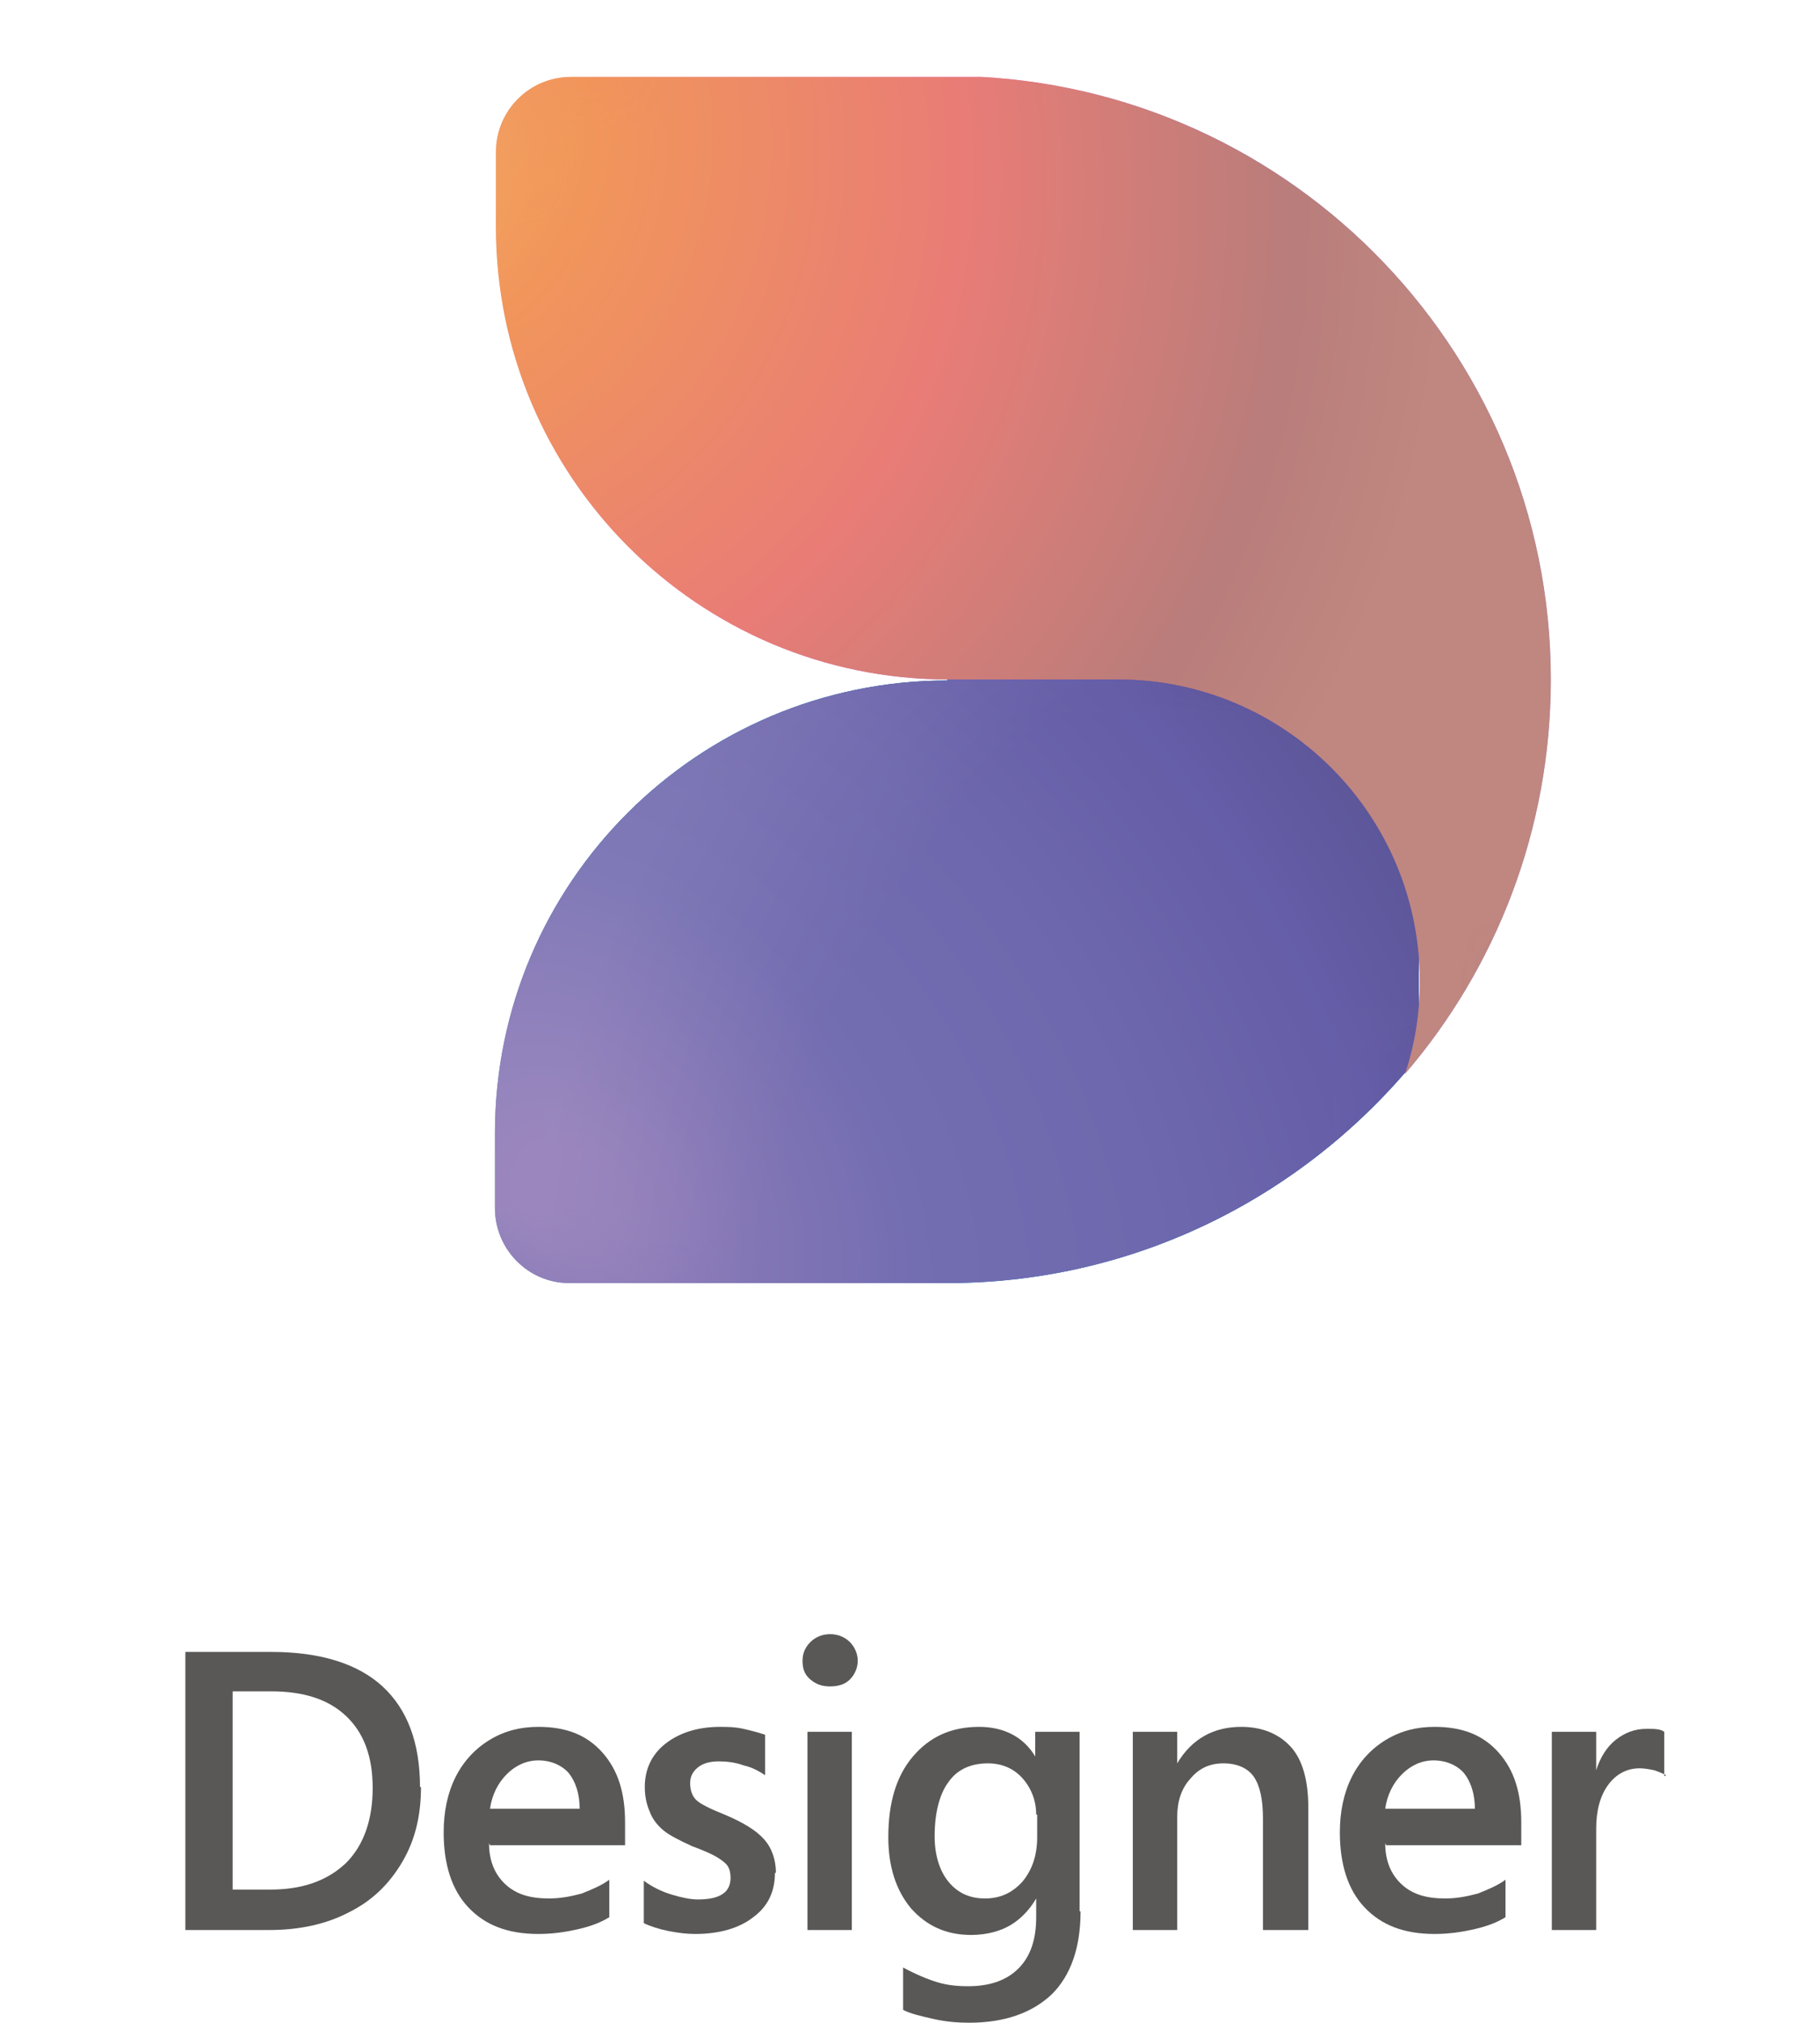 <?xml version="1.0" encoding="UTF-8"?>
<svg id="Layer_2" data-name="Layer 2" xmlns="http://www.w3.org/2000/svg" xmlns:xlink="http://www.w3.org/1999/xlink" viewBox="0 0 18.46 20.51">
  <defs>
    <style>
      .cls-1 {
        clip-path: url(#clippath-6);
      }

      .cls-2 {
        clip-path: url(#clippath-7);
      }

      .cls-3 {
        clip-path: url(#clippath-4);
      }

      .cls-4 {
        mask: url(#mask-1);
      }

      .cls-5 {
        clip-path: url(#clippath-9);
      }

      .cls-6 {
        clip-path: url(#clippath-10);
      }

      .cls-7 {
        mask: url(#mask);
      }

      .cls-8 {
        clip-path: url(#clippath-11);
      }

      .cls-9, .cls-10 {
        fill: none;
      }

      .cls-11 {
        fill: url(#radial-gradient-5);
      }

      .cls-12 {
        fill: url(#radial-gradient);
      }

      .cls-13 {
        fill: url(#radial-gradient-3);
      }

      .cls-14 {
        clip-path: url(#clippath-1);
      }

      .cls-15 {
        fill: #595857;
      }

      .cls-16 {
        clip-path: url(#clippath-5);
      }

      .cls-17 {
        clip-path: url(#clippath-8);
      }

      .cls-18 {
        clip-path: url(#clippath-3);
      }

      .cls-19 {
        fill: url(#radial-gradient-2);
      }

      .cls-10 {
        clip-rule: evenodd;
      }

      .cls-20 {
        fill: url(#radial-gradient-4);
      }

      .cls-21 {
        clip-path: url(#clippath-2);
      }

      .cls-22 {
        fill: url(#radial-gradient-6);
      }

      .cls-23 {
        fill: url(#linear-gradient);
      }

      .cls-24 {
        clip-path: url(#clippath);
      }

      .cls-25 {
        opacity: .5;
      }
    </style>
    <clipPath id="clippath">
      <rect class="cls-9" width="18.46" height="14.23"/>
    </clipPath>
    <clipPath id="clippath-1">
      <rect class="cls-9" x="3.88" y=".78" width="12.24" height="12.24"/>
    </clipPath>
    <clipPath id="clippath-2">
      <rect class="cls-9" x="-2.24" y="-5.34" width="24.47" height="24.47"/>
    </clipPath>
    <clipPath id="clippath-3">
      <path class="cls-9" d="M9.61,6.71v.19c-2.53,0-4.59,2.05-4.59,4.59v.76c0,.42.34.76.75.76h3.87c1.92-.01,3.63-.91,4.75-2.3v-4.01h-4.78Z"/>
    </clipPath>
    <linearGradient id="linear-gradient" x1="-548.24" y1="-18.57" x2="-547.99" y2="-18.57" gradientTransform="translate(-25436.35 -852.3) rotate(-180) scale(46.42)" gradientUnits="userSpaceOnUse">
      <stop offset="0" stop-color="#2087ca"/>
      <stop offset=".22" stop-color="#2087ca"/>
      <stop offset=".43" stop-color="#2ab3d0"/>
      <stop offset=".88" stop-color="#cbe3b1"/>
      <stop offset="1" stop-color="#cbe3b1"/>
    </linearGradient>
    <clipPath id="clippath-4">
      <path class="cls-9" d="M9.61,6.71v.19c-2.53,0-4.59,2.05-4.59,4.59v.76c0,.42.34.76.75.76h3.87c1.92-.01,3.63-.91,4.75-2.3v-4.01h-4.78Z"/>
    </clipPath>
    <radialGradient id="radial-gradient" cx="-529.58" cy="-5.77" fx="-529.58" fy="-5.77" r=".25" gradientTransform="translate(20753.86 286.68) scale(39.18 48.04)" gradientUnits="userSpaceOnUse">
      <stop offset="0" stop-color="#8e7bb7"/>
      <stop offset=".05" stop-color="#8e7bb7"/>
      <stop offset=".33" stop-color="#565ea9"/>
      <stop offset=".57" stop-color="#4c53a2"/>
      <stop offset=".81" stop-color="#3a3d95"/>
      <stop offset="1" stop-color="#23296e"/>
    </radialGradient>
    <clipPath id="clippath-5">
      <rect class="cls-9" x="3.88" y=".78" width="12.24" height="12.24"/>
    </clipPath>
    <clipPath id="clippath-6">
      <rect class="cls-9" x="5.02" y="6.71" width="9.37" height="6.31"/>
    </clipPath>
    <clipPath id="clippath-7">
      <path class="cls-10" d="M14.39,10.72v-4.01h-4.78v.19c-2.53,0-4.59,2.05-4.59,4.59v.76c0,.42.34.76.75.76h3.87c1.92-.01,3.63-.91,4.75-2.3"/>
    </clipPath>
    <radialGradient id="radial-gradient-2" cx="-549.49" cy="-10.78" fx="-549.49" fy="-10.78" r=".25" gradientTransform="translate(495.8 -24809.15) rotate(-90) scale(45.18)" gradientUnits="userSpaceOnUse">
      <stop offset="0" stop-color="#000"/>
      <stop offset=".71" stop-color="#000"/>
      <stop offset=".92" stop-color="#fff"/>
      <stop offset="1" stop-color="#fff"/>
    </radialGradient>
    <mask id="mask" x="3.02" y="3.73" width="13.37" height="12.26" maskUnits="userSpaceOnUse">
      <rect class="cls-19" x="5.16" y="4.39" width="9.1" height="10.95" transform="translate(-2.85 15.68) rotate(-70.3)"/>
    </mask>
    <radialGradient id="radial-gradient-3" cx="-549.49" cy="-10.78" fx="-549.49" fy="-10.78" r=".25" gradientTransform="translate(495.8 -24809.15) rotate(-90) scale(45.18)" gradientUnits="userSpaceOnUse">
      <stop offset="0" stop-color="#907db9"/>
      <stop offset=".71" stop-color="#907db9"/>
      <stop offset=".92" stop-color="#a893c5"/>
      <stop offset="1" stop-color="#a893c5"/>
    </radialGradient>
    <clipPath id="clippath-8">
      <path class="cls-9" d="M5.79.78c-.42,0-.76.34-.76.76v.76c0,2.53,2.05,4.59,4.59,4.59h1.72c1.69,0,3.06,1.37,3.06,3.06,0,.33-.05.64-.15.94.92-1.07,1.48-2.47,1.48-4,0-3.38-2.74-6.12-6.12-6.12h-3.82Z"/>
    </clipPath>
    <radialGradient id="radial-gradient-4" cx="-529.82" cy="-19.49" fx="-529.82" fy="-19.49" r=".25" gradientTransform="translate(-794.02 26445.25) rotate(90) scale(49.92 41.25)" gradientUnits="userSpaceOnUse">
      <stop offset="0" stop-color="#f7bf71"/>
      <stop offset=".25" stop-color="#ee7e5c"/>
      <stop offset=".58" stop-color="#de4b93"/>
      <stop offset=".87" stop-color="#7e4d9c"/>
      <stop offset="1" stop-color="#8b60a6"/>
    </radialGradient>
    <clipPath id="clippath-9">
      <rect class="cls-9" x="3.88" y=".78" width="12.24" height="12.24"/>
    </clipPath>
    <clipPath id="clippath-10">
      <rect class="cls-9" x="5.02" y=".78" width="10.71" height="10.11"/>
    </clipPath>
    <clipPath id="clippath-11">
      <path class="cls-10" d="M5.79.78c-.42,0-.76.34-.76.76v.76c0,2.53,2.05,4.59,4.59,4.59h1.72c1.69,0,3.06,1.37,3.06,3.06,0,.33-.05.64-.15.94.92-1.07,1.48-2.47,1.48-4,0-3.38-2.74-6.12-6.12-6.12h-3.82Z"/>
    </clipPath>
    <radialGradient id="radial-gradient-5" cx="-549.77" cy="-7.32" fx="-549.77" fy="-7.32" r=".25" gradientTransform="translate(295.35 -22776.45) rotate(-90) scale(41.44 39.35)" gradientUnits="userSpaceOnUse">
      <stop offset="0" stop-color="#000"/>
      <stop offset=".71" stop-color="#000"/>
      <stop offset=".94" stop-color="#fff"/>
      <stop offset="1" stop-color="#fff"/>
    </radialGradient>
    <mask id="mask-1" x=".28" y="-4.24" width="20.2" height="20.16" maskUnits="userSpaceOnUse">
      <rect class="cls-11" x="3.17" y="-1.45" width="14.42" height="14.57" transform="translate(-.34 11.01) rotate(-55.12)"/>
    </mask>
    <radialGradient id="radial-gradient-6" cx="-549.77" cy="-7.32" fx="-549.77" fy="-7.32" r=".25" gradientTransform="translate(295.35 -22776.45) rotate(-90) scale(41.44 39.35)" gradientUnits="userSpaceOnUse">
      <stop offset="0" stop-color="#f4ad59"/>
      <stop offset=".71" stop-color="#f4ad59"/>
      <stop offset=".94" stop-color="#f4ad59"/>
      <stop offset="1" stop-color="#f4ad59"/>
    </radialGradient>
  </defs>
  <g id="_編集モード" data-name="編集モード">
    <g>
      <path class="cls-15" d="M4.27,18.12c0,.29-.06.54-.19.76s-.3.39-.54.51c-.23.12-.5.18-.81.18h-.85v-2.82h.87c.5,0,.88.12,1.13.35.25.23.38.57.38,1.02ZM3.78,18.13c0-.32-.09-.56-.27-.73-.18-.17-.43-.25-.76-.25h-.39v2.01h.38c.33,0,.58-.09.77-.27.18-.18.27-.44.27-.76Z"/>
      <path class="cls-15" d="M4.96,18.69c0,.18.06.32.17.42s.25.14.44.14c.11,0,.22-.02.33-.05.1-.04.2-.08.28-.14v.38c-.08.05-.18.09-.31.12-.13.03-.26.05-.41.05-.31,0-.54-.09-.71-.27-.17-.18-.25-.44-.25-.76,0-.21.04-.4.12-.56.08-.16.2-.29.35-.38.15-.09.31-.13.49-.13.28,0,.49.08.65.26s.23.41.23.71v.23h-1.37ZM5.88,18.35c0-.16-.04-.28-.11-.37-.07-.08-.18-.13-.31-.13-.12,0-.23.05-.32.14-.09.09-.15.21-.17.35h.92Z"/>
      <path class="cls-15" d="M7.86,18.99c0,.19-.07.34-.22.45-.14.11-.34.17-.59.17-.08,0-.17-.01-.27-.03s-.19-.05-.25-.08v-.43c.08.06.18.11.28.14s.19.05.27.05c.22,0,.33-.07.33-.22,0-.05-.01-.09-.03-.12-.02-.03-.06-.06-.11-.09-.05-.03-.14-.07-.25-.11-.13-.06-.23-.11-.29-.16-.06-.05-.11-.11-.14-.19-.03-.07-.05-.15-.05-.25,0-.18.07-.33.21-.44.14-.11.33-.17.55-.17.07,0,.15,0,.24.02.09.02.16.04.22.06v.41c-.06-.04-.13-.08-.22-.1-.08-.03-.17-.04-.25-.04-.09,0-.16.02-.21.06-.05.04-.08.09-.08.16,0,.07.02.13.06.17.04.04.14.09.29.15.19.08.32.16.4.25.08.09.12.21.12.34Z"/>
      <path class="cls-15" d="M8.7,16.84c0,.07-.03.14-.08.19-.05.05-.12.07-.2.07s-.14-.02-.2-.07-.08-.11-.08-.19.03-.14.08-.19c.05-.05.12-.08.2-.08.08,0,.15.03.2.08.05.05.08.12.08.19ZM8.19,19.57v-2.01h.45v2.01h-.45Z"/>
      <path class="cls-15" d="M10.96,19.38c0,.37-.1.65-.29.84-.2.19-.48.29-.84.29-.12,0-.24-.01-.37-.04s-.22-.05-.3-.09v-.43c.13.07.25.12.35.15s.2.04.31.04c.22,0,.39-.06.51-.18.12-.12.18-.29.18-.52v-.19h0c-.07.12-.16.21-.26.27-.1.06-.24.1-.4.1-.25,0-.45-.09-.61-.27-.15-.18-.23-.42-.23-.72,0-.35.08-.62.25-.82.17-.2.39-.3.67-.3.25,0,.45.1.57.3h0v-.25h.45v1.82ZM10.51,18.4c0-.14-.05-.27-.14-.37-.09-.1-.21-.15-.35-.15-.17,0-.31.06-.4.19-.09.12-.14.31-.14.55,0,.19.05.35.14.46.09.11.21.17.37.17s.28-.06.38-.17c.1-.12.15-.27.15-.45v-.23Z"/>
      <path class="cls-15" d="M12.81,19.57v-1.13c0-.19-.03-.33-.09-.42s-.17-.14-.31-.14-.25.05-.34.16c-.09.1-.13.23-.13.39v1.14h-.45v-2.01h.45v.32h0c.15-.25.37-.37.65-.37.21,0,.38.07.5.2s.18.34.18.62v1.24h-.45Z"/>
      <path class="cls-15" d="M14.05,18.69c0,.18.06.32.17.42s.25.14.44.14c.11,0,.22-.02.33-.05.1-.04.2-.08.28-.14v.38c-.08.05-.18.09-.31.12-.13.03-.26.05-.41.05-.31,0-.54-.09-.71-.27-.17-.18-.25-.44-.25-.76,0-.21.04-.4.12-.56s.2-.29.35-.38c.15-.09.31-.13.49-.13.28,0,.49.08.65.26s.23.41.23.71v.23h-1.37ZM14.96,18.35c0-.16-.04-.28-.11-.37-.07-.08-.18-.13-.31-.13-.12,0-.23.05-.32.14-.09.09-.15.21-.17.35h.92Z"/>
      <path class="cls-15" d="M16.9,18s-.06-.03-.12-.05c-.05-.01-.1-.02-.15-.02-.13,0-.24.06-.32.17-.08.11-.12.26-.12.44v1.03h-.45v-2.01h.45v.39h0c.04-.13.11-.24.2-.31.09-.07.19-.11.31-.11.08,0,.14,0,.18.03v.45Z"/>
    </g>
    <g class="cls-24">
      <g class="cls-14">
        <g class="cls-21">
          <g class="cls-18">
            <rect class="cls-23" x="4.18" y="5.18" width="11.05" height="9.36" transform="translate(-2.99 4.35) rotate(-22)"/>
          </g>
          <g class="cls-3">
            <rect class="cls-12" x="4.08" y="4.46" width="11.25" height="10.81" transform="translate(-4.05 8.35) rotate(-39.17)"/>
          </g>
          <g class="cls-16">
            <g class="cls-25">
              <g class="cls-1">
                <g class="cls-2">
                  <g class="cls-7">
                    <rect class="cls-13" x="5.16" y="4.39" width="9.1" height="10.95" transform="translate(-2.85 15.68) rotate(-70.3)"/>
                  </g>
                </g>
              </g>
            </g>
          </g>
          <g class="cls-17">
            <rect class="cls-20" x="3.09" y="-1.5" width="14.57" height="14.67" transform="translate(-.63 10.38) rotate(-51.8)"/>
          </g>
          <g class="cls-5">
            <g class="cls-25">
              <g class="cls-6">
                <g class="cls-8">
                  <g class="cls-4">
                    <rect class="cls-22" x="3.17" y="-1.45" width="14.42" height="14.57" transform="translate(-.34 11.01) rotate(-55.12)"/>
                  </g>
                </g>
              </g>
            </g>
          </g>
        </g>
      </g>
    </g>
  </g>
</svg>